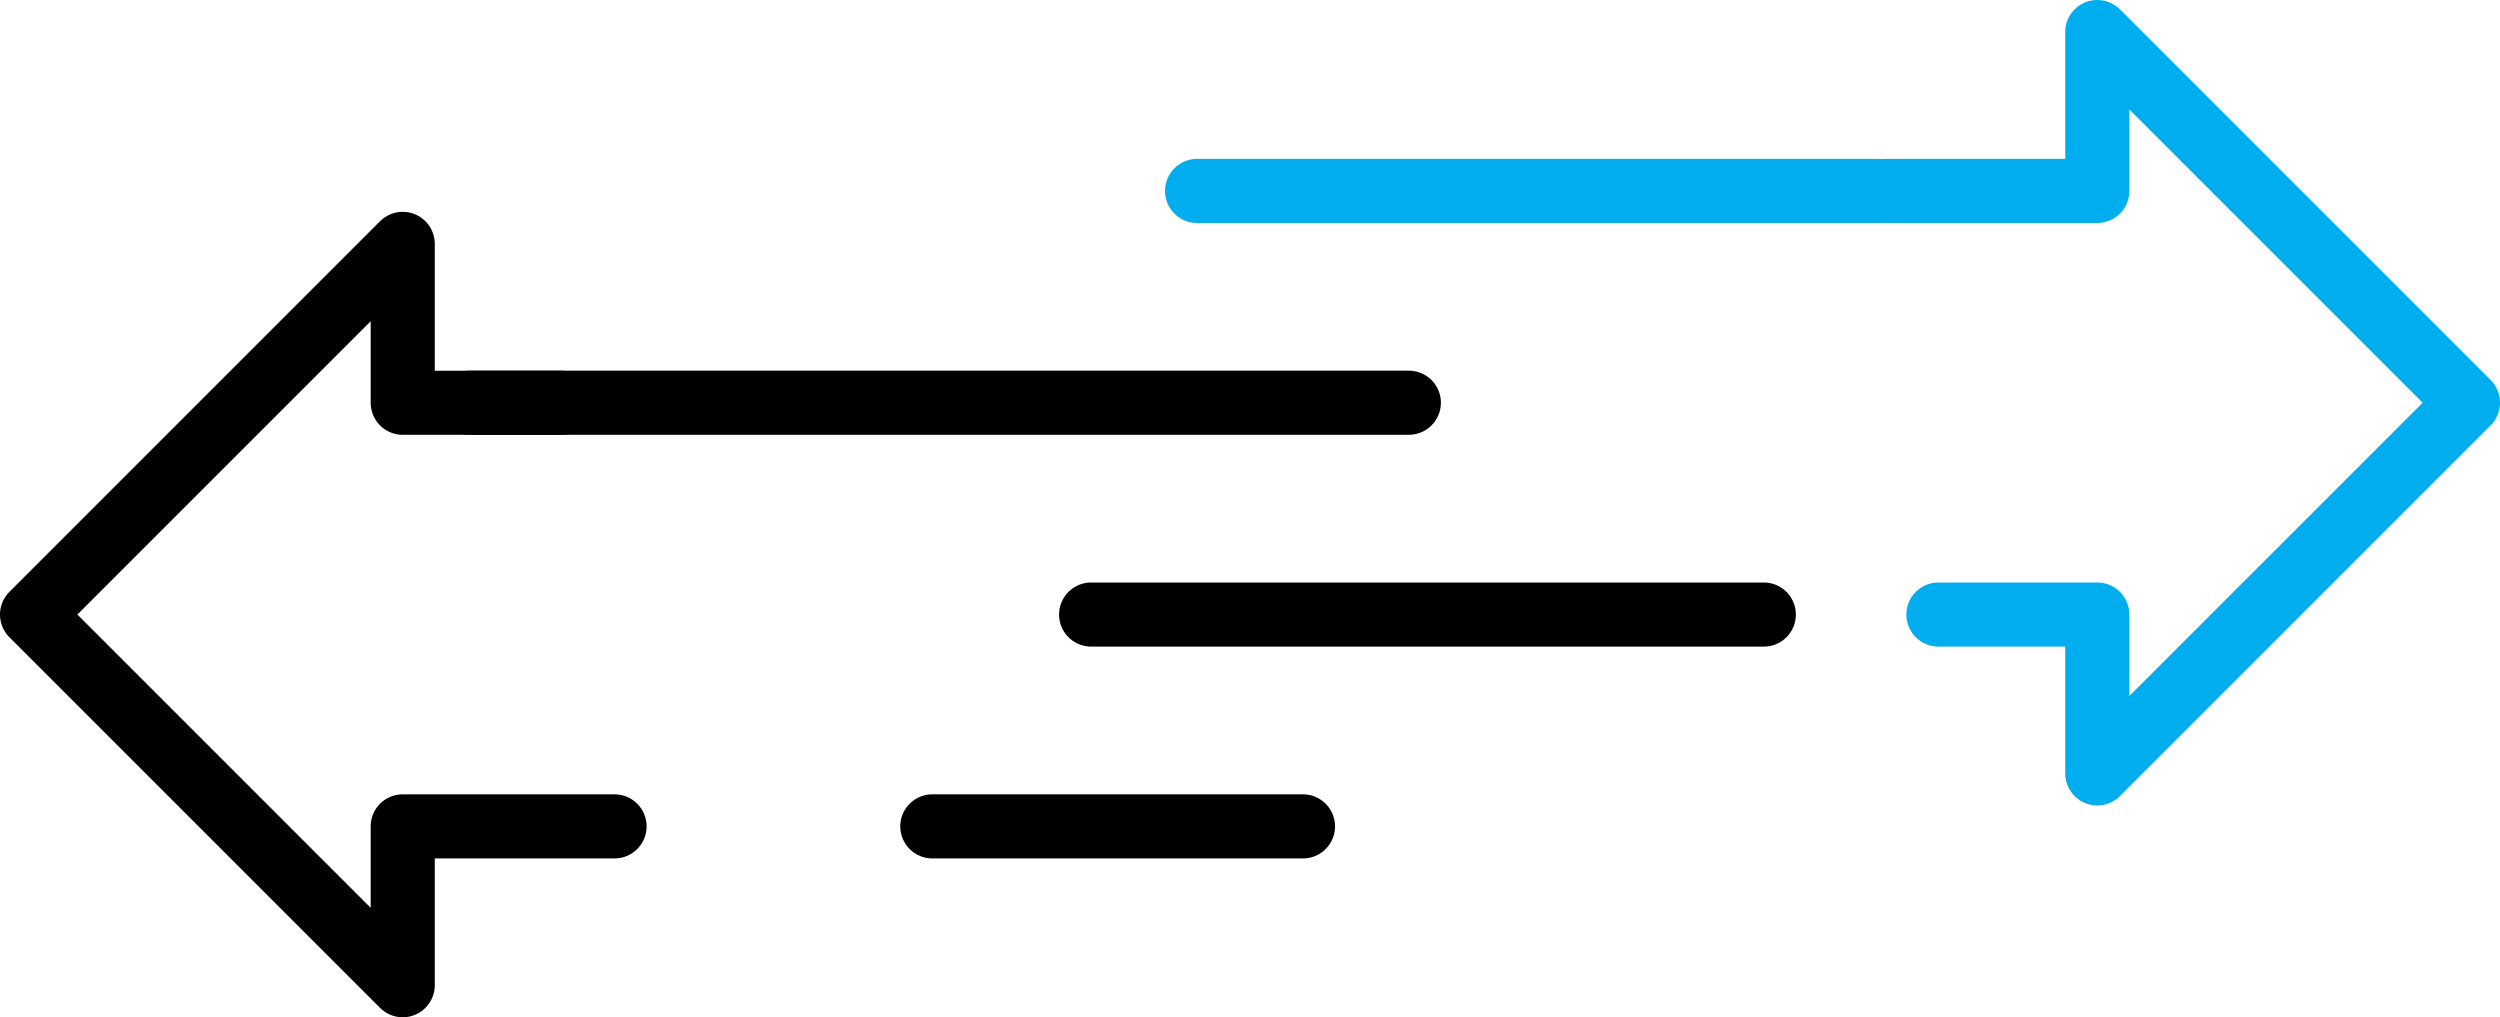 <svg xmlns="http://www.w3.org/2000/svg" width="78" height="31.739" viewBox="0 0 78 31.739">
  <defs>
    <style>
      .cls-1, .cls-2, .cls-3, .cls-4 {
        fill: none;
        stroke-linecap: round;
        stroke-miterlimit: 10;
        stroke-width: 2px;
      }

      .cls-1, .cls-3 {
        stroke: #00aeef;
      }

      .cls-1, .cls-2 {
        stroke-linejoin: round;
      }

      .cls-2, .cls-4 {
        stroke: #000;
      }
    </style>
  </defs>
  <g id="Grupo_3804" data-name="Grupo 3804" transform="translate(22875 5218)">
    <path id="Trazado_2338" data-name="Trazado 2338" class="cls-1" d="M36,7.957h6.609V3L54.174,14.565,42.609,26.13V21.174H37.652" transform="translate(-22852.174 -5220)"/>
    <path id="Trazado_2339" data-name="Trazado 2339" class="cls-2" d="M19.174,25.174H12.565V30.13L1,18.565,12.565,7v4.957h4.957" transform="translate(-22875 -5217.391)"/>
    <line id="Línea_690" data-name="Línea 690" class="cls-3" x1="21.246" transform="translate(-22837.652 -5212.043)"/>
    <line id="Línea_691" data-name="Línea 691" class="cls-4" x1="11.565" transform="translate(-22845.912 -5192.217)"/>
    <line id="Línea_692" data-name="Línea 692" class="cls-4" x1="29.3" transform="translate(-22860.344 -5205.435)"/>
    <line id="Línea_693" data-name="Línea 693" class="cls-4" x1="20.988" transform="translate(-22840.957 -5198.826)"/>
  </g>
</svg>
